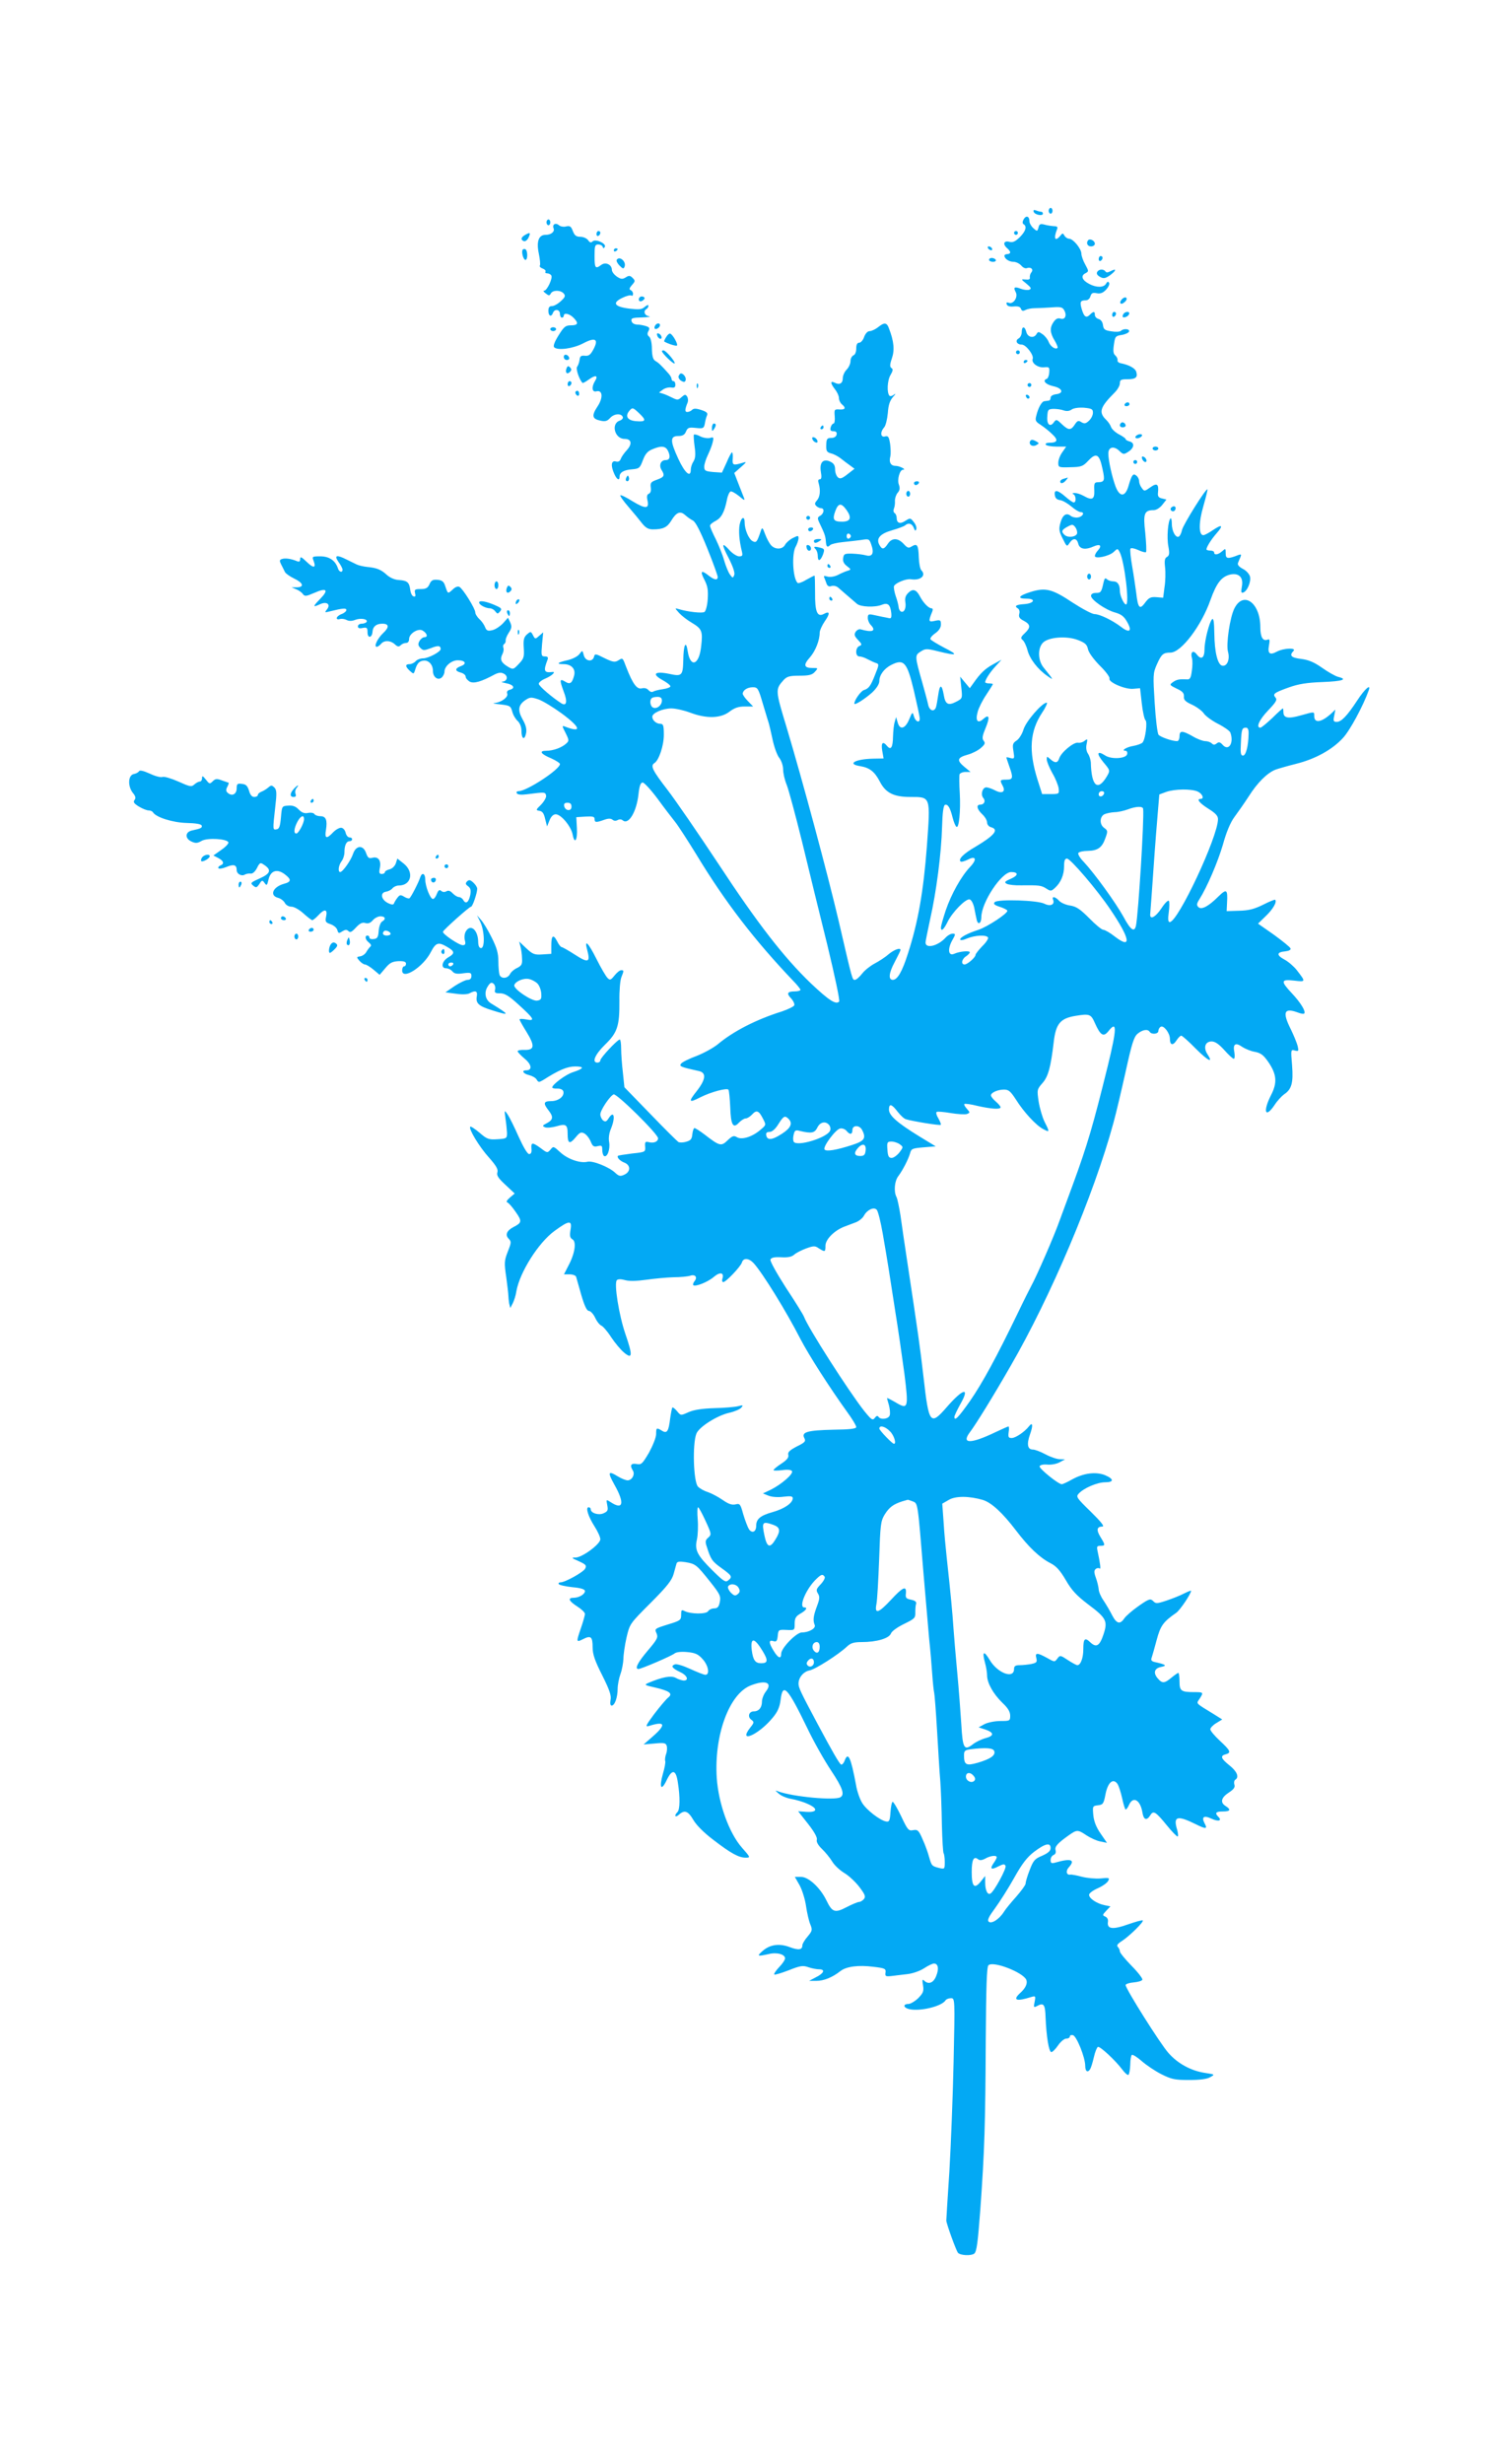 <?xml version="1.0" standalone="no"?>
<!DOCTYPE svg PUBLIC "-//W3C//DTD SVG 20010904//EN"
 "http://www.w3.org/TR/2001/REC-SVG-20010904/DTD/svg10.dtd">
<svg version="1.0" xmlns="http://www.w3.org/2000/svg"
 width="778pt" height="1280pt" viewBox="0 0 778 1280"
 preserveAspectRatio="xMidYMid meet">
<g transform="translate(0,1280) scale(0.1,-0.1)"
fill="#03a9f4" stroke="none">
<path d="M5450 11705 c0 -8 5 -15 10 -15 6 0 10 7 10 15 0 8 -4 15 -10 15 -5
0 -10 -7 -10 -15z"/>
<path d="M5372 11700 c5 -16 48 -24 48 -10 0 6 -4 10 -9 10 -5 0 -17 3 -27 7
-11 4 -15 2 -12 -7z"/>
<path d="M5320 11661 c-7 -13 -7 -22 0 -26 18 -11 11 -36 -20 -67 -24 -23 -36
-29 -55 -24 -29 7 -35 -13 -10 -34 8 -7 15 -16 15 -21 0 -5 -7 -9 -15 -9 -8 0
-15 -4 -15 -8 0 -16 24 -32 47 -32 13 0 31 -9 40 -19 9 -11 22 -17 29 -14 21
8 37 -6 24 -22 -6 -7 -9 -19 -8 -26 2 -10 -5 -13 -22 -11 -25 2 -25 2 5 -22
24 -20 27 -26 14 -31 -8 -3 -28 -1 -44 5 -33 13 -40 8 -26 -18 13 -25 -12 -64
-36 -55 -11 4 -14 2 -11 -8 3 -9 16 -13 36 -11 22 2 34 -1 38 -12 4 -12 11
-13 24 -6 10 5 30 9 46 9 16 0 55 2 87 4 49 4 59 2 68 -15 15 -27 4 -51 -20
-43 -13 4 -24 -1 -35 -17 -21 -30 -20 -56 5 -97 11 -18 18 -36 15 -38 -10 -11
-37 7 -46 31 -5 13 -19 31 -32 40 -20 14 -23 14 -31 1 -13 -24 -46 -18 -53 10
-8 32 -24 32 -24 0 0 -13 -7 -28 -16 -33 -20 -11 -10 -32 16 -32 22 0 64 -55
57 -74 -8 -22 27 -47 59 -44 27 3 29 0 27 -27 -1 -16 -7 -31 -13 -33 -24 -8
-7 -29 33 -38 49 -10 58 -37 15 -42 -16 -2 -28 -9 -28 -18 0 -8 -4 -15 -10
-15 -5 -1 -16 -2 -22 -3 -14 -1 -33 -35 -43 -78 -6 -22 -2 -29 22 -44 15 -10
43 -31 60 -48 35 -32 30 -46 -15 -46 -13 0 -20 -4 -17 -10 3 -5 29 -10 56 -10
l50 0 -20 -29 c-12 -16 -21 -41 -21 -55 0 -24 2 -25 63 -23 57 1 65 4 94 35
41 43 57 33 73 -45 13 -59 10 -67 -23 -68 -19 0 -22 -5 -20 -42 2 -48 -11 -54
-57 -28 -14 8 -34 14 -45 14 -11 0 -14 -3 -7 -6 14 -6 17 -43 2 -43 -5 0 -25
14 -43 30 -41 36 -60 38 -55 8 2 -16 11 -24 28 -26 13 -2 39 -17 58 -33 18
-16 40 -29 48 -29 24 0 11 -25 -15 -28 -12 -2 -29 2 -36 8 -23 19 -43 5 -54
-36 -9 -32 -7 -45 12 -82 21 -43 22 -43 35 -23 19 28 38 27 46 -4 7 -28 37
-33 81 -13 32 14 43 4 22 -20 -10 -10 -17 -24 -17 -30 0 -17 72 -2 97 20 21
20 21 20 32 0 25 -47 52 -272 33 -272 -11 0 -32 46 -32 70 0 33 -12 50 -34 50
-12 0 -27 5 -33 11 -9 9 -13 5 -18 -17 -11 -51 -14 -54 -40 -54 -15 0 -25 -6
-25 -15 0 -21 77 -74 126 -87 31 -9 46 -20 62 -49 27 -47 13 -60 -31 -26 -46
35 -112 67 -139 67 -12 0 -63 27 -114 60 -106 71 -141 79 -218 55 -64 -20 -72
-35 -20 -35 49 0 39 -24 -11 -28 -45 -3 -55 -10 -36 -22 8 -4 12 -17 8 -29 -4
-16 2 -25 24 -36 35 -19 37 -34 4 -65 -20 -19 -22 -25 -11 -34 8 -6 20 -30 26
-54 12 -45 53 -99 104 -134 34 -24 33 -22 -21 45 -28 35 -31 96 -5 126 25 31
124 40 185 16 36 -14 46 -23 51 -46 3 -18 29 -53 61 -86 31 -30 54 -61 51 -68
-7 -19 84 -58 125 -53 l34 3 9 -80 c5 -44 14 -83 19 -86 11 -8 0 -98 -15 -116
-5 -6 -27 -14 -49 -18 -36 -6 -65 -25 -39 -25 6 0 10 -8 8 -17 -4 -24 -83 -29
-115 -7 -42 27 -46 10 -9 -35 36 -43 36 -43 19 -73 -48 -81 -81 -53 -84 72 -1
13 -7 33 -14 44 -9 12 -12 31 -8 50 6 28 5 30 -10 18 -9 -8 -25 -12 -35 -10
-23 3 -87 -50 -97 -81 -8 -25 -22 -27 -47 -4 -17 15 -18 15 -18 -2 0 -10 13
-42 29 -71 17 -28 31 -65 33 -80 3 -28 2 -29 -42 -29 l-44 0 -24 75 c-47 150
-40 251 24 348 19 28 29 52 24 52 -24 0 -109 -98 -121 -140 -7 -23 -23 -49
-36 -57 -20 -13 -22 -21 -16 -56 6 -37 5 -40 -15 -35 -12 4 -22 5 -22 3 0 -1
7 -22 15 -45 22 -61 20 -70 -15 -70 -33 0 -35 -2 -19 -32 17 -31 -3 -43 -39
-24 -17 9 -38 16 -46 16 -20 0 -31 -37 -16 -55 14 -16 5 -35 -16 -35 -22 0
-17 -24 11 -50 14 -13 25 -32 25 -43 0 -10 9 -21 20 -24 44 -12 18 -43 -81
-102 -61 -35 -90 -64 -77 -76 3 -4 20 1 37 9 43 23 50 2 13 -37 -46 -48 -98
-141 -127 -226 -14 -42 -25 -82 -25 -89 0 -24 15 -11 35 30 24 49 93 120 114
116 9 -2 19 -21 24 -43 4 -22 10 -50 13 -63 6 -29 24 -19 24 13 0 77 105 235
155 235 39 0 38 -18 -2 -35 -32 -14 -35 -18 -21 -26 9 -5 43 -9 75 -8 93 1
105 0 131 -17 22 -14 25 -14 44 3 31 28 48 68 48 113 0 28 4 40 15 40 18 0
156 -161 226 -265 103 -152 112 -208 24 -141 -25 20 -53 36 -61 36 -8 0 -41
27 -73 60 -47 47 -67 61 -99 66 -23 3 -49 15 -58 25 -20 22 -39 25 -31 5 10
-25 -14 -36 -44 -21 -35 19 -243 25 -259 9 -9 -9 -3 -15 24 -24 20 -6 38 -15
41 -20 7 -12 -102 -84 -150 -100 -56 -18 -95 -39 -95 -50 0 -6 16 -4 36 5 41
17 100 20 109 5 3 -5 -10 -26 -30 -45 -19 -20 -35 -40 -35 -45 0 -13 -42 -50
-57 -50 -20 0 -15 28 7 42 11 7 20 17 20 21 0 10 -54 5 -82 -8 -29 -12 -34 23
-11 67 20 35 20 38 4 38 -10 0 -26 -9 -37 -21 -39 -43 -104 -59 -104 -25 0 6
11 61 24 121 32 141 58 340 62 480 2 72 7 111 15 114 15 5 27 -14 40 -67 6
-23 15 -45 20 -47 13 -9 22 83 17 174 -3 47 -3 92 -1 99 3 6 16 12 31 12 l26
0 -34 28 c-39 33 -35 47 20 62 22 6 52 21 67 34 22 19 25 26 15 38 -9 12 -7
25 10 66 24 57 19 75 -12 47 -29 -26 -42 -9 -29 37 5 20 25 60 44 88 19 29 35
54 35 56 0 2 -9 4 -20 4 -11 0 -20 3 -20 6 0 13 25 52 54 83 l31 34 -44 -24
c-42 -23 -66 -46 -103 -99 l-18 -25 -25 30 -25 30 6 -57 c6 -56 6 -56 -26 -73
-42 -22 -57 -14 -65 34 -10 58 -21 59 -29 1 -4 -28 -9 -57 -12 -65 -10 -25
-33 -17 -40 13 -3 15 -17 68 -31 117 -39 136 -39 141 -9 160 25 16 31 17 94 1
98 -24 105 -19 30 19 -36 19 -69 39 -72 44 -4 5 7 19 24 31 20 14 30 30 30 46
0 23 -3 25 -31 19 -34 -8 -35 -3 -14 48 4 10 3 17 -4 17 -15 0 -43 29 -60 62
-19 36 -37 42 -61 18 -14 -14 -18 -28 -15 -47 6 -32 -7 -59 -24 -49 -6 4 -11
15 -11 24 -1 9 -7 34 -15 56 -7 21 -11 44 -9 51 7 17 64 40 88 36 49 -8 82 19
54 47 -6 6 -12 36 -13 66 -2 64 -8 75 -36 58 -17 -11 -23 -9 -43 13 -30 32
-61 32 -82 0 -20 -30 -30 -31 -44 -5 -18 33 4 58 68 76 31 9 61 20 66 25 17
15 36 10 45 -13 6 -16 9 -18 13 -7 3 8 -3 25 -13 37 -17 22 -19 22 -43 7 -28
-19 -46 -13 -46 15 0 10 -5 22 -11 25 -6 4 -7 14 -3 24 4 9 6 27 5 40 0 13 6
32 14 41 11 12 13 24 7 41 -11 27 4 79 21 79 21 0 -18 20 -39 20 -25 0 -35 19
-27 49 3 11 2 41 -1 65 -6 37 -10 43 -26 39 -24 -7 -27 22 -5 47 8 9 16 42 19
74 3 42 10 64 27 84 13 14 16 20 6 13 -9 -8 -21 -11 -24 -7 -15 14 -12 80 5
108 13 22 14 31 5 36 -9 6 -9 18 2 50 15 43 11 89 -15 156 -11 31 -24 33 -57
6 -14 -11 -34 -20 -43 -20 -11 0 -22 -12 -29 -30 -5 -16 -17 -30 -25 -30 -11
0 -16 -10 -16 -30 0 -18 -6 -33 -15 -36 -8 -4 -15 -17 -15 -30 0 -13 -9 -33
-20 -44 -11 -11 -20 -31 -20 -44 0 -28 -17 -37 -42 -24 -24 12 -23 -3 2 -35
11 -14 20 -34 20 -45 0 -11 7 -25 15 -32 23 -19 18 -29 -12 -27 -26 2 -28 0
-25 -35 2 -21 -1 -38 -6 -38 -5 0 -12 -9 -15 -20 -4 -15 0 -20 15 -20 13 0 18
-6 16 -17 -2 -11 -13 -18 -28 -18 -22 0 -25 -5 -26 -37 -1 -31 3 -37 24 -43
14 -3 37 -15 51 -26 14 -11 36 -28 49 -37 l23 -17 -36 -28 c-29 -23 -39 -26
-50 -17 -8 7 -15 25 -15 41 0 22 -7 32 -25 41 -37 17 -57 -4 -49 -53 5 -28 3
-39 -6 -39 -8 0 -10 -7 -5 -22 10 -35 7 -70 -10 -88 -11 -13 -12 -19 -3 -28 7
-7 18 -12 25 -12 19 0 16 -27 -4 -39 -15 -8 -16 -13 -4 -38 27 -56 31 -68 33
-95 2 -30 8 -34 23 -19 6 5 35 12 65 15 30 3 74 8 96 11 40 7 42 5 52 -24 16
-44 6 -65 -27 -56 -14 4 -46 8 -71 9 -40 1 -45 -1 -48 -23 -3 -17 4 -30 20
-42 22 -17 22 -18 3 -24 -11 -3 -34 -13 -51 -22 -19 -9 -41 -12 -54 -8 -17 5
-21 4 -16 -6 3 -8 9 -22 12 -32 5 -12 13 -16 26 -11 11 3 27 -1 36 -10 15 -13
40 -35 96 -83 19 -16 93 -19 128 -5 32 13 45 2 50 -43 2 -23 -1 -29 -12 -26
-8 2 -24 5 -35 7 -11 2 -32 7 -47 10 -24 5 -28 3 -28 -16 0 -12 7 -28 15 -36
31 -32 9 -41 -53 -23 -8 2 -19 -4 -25 -13 -9 -14 -7 -22 12 -42 21 -22 22 -26
7 -32 -21 -8 -22 -54 0 -54 9 0 28 -6 42 -14 15 -8 35 -17 44 -20 17 -5 17 -9
-3 -58 -24 -62 -34 -75 -60 -83 -16 -6 -49 -52 -49 -70 0 -11 55 24 93 58 23
22 37 44 37 59 0 31 24 64 60 83 68 35 84 16 120 -135 16 -69 30 -133 30 -143
0 -26 -23 -16 -31 14 -6 22 -8 21 -24 -18 -21 -50 -49 -57 -60 -15 l-8 27 -7
-25 c-5 -14 -8 -48 -9 -77 -1 -56 -11 -72 -31 -48 -22 27 -32 17 -25 -25 l7
-40 -54 -1 c-94 -2 -139 -28 -67 -39 49 -8 75 -29 102 -81 30 -58 72 -79 158
-79 107 0 105 5 86 -257 -18 -236 -46 -394 -98 -555 -30 -95 -55 -138 -79
-138 -24 0 -21 35 9 91 17 32 31 61 31 64 0 14 -33 2 -62 -22 -18 -16 -51 -37
-72 -48 -21 -11 -51 -34 -65 -52 -14 -18 -31 -33 -38 -33 -14 0 -12 -6 -83
300 -58 248 -189 735 -273 1015 -58 191 -58 194 -14 243 17 18 31 22 82 22 49
0 66 4 80 20 18 20 17 20 -13 20 -44 0 -48 16 -13 55 29 33 51 89 51 129 0 11
12 37 26 58 29 41 27 56 -4 39 -35 -19 -47 11 -46 111 0 48 -1 88 -3 88 -2 0
-22 -10 -43 -22 -21 -13 -42 -20 -45 -16 -25 24 -31 151 -10 188 8 14 14 33
15 43 0 16 -2 16 -30 2 -16 -8 -34 -24 -40 -35 -13 -25 -52 -26 -73 -2 -9 10
-23 36 -31 58 -12 33 -15 36 -21 19 -21 -62 -24 -66 -44 -56 -20 11 -41 60
-41 97 0 36 -18 28 -26 -11 -6 -34 -2 -84 11 -137 6 -24 4 -28 -14 -28 -11 0
-33 14 -48 30 -43 48 -45 35 -6 -39 23 -46 33 -76 29 -88 -7 -17 -8 -17 -22 2
-8 10 -22 44 -31 75 -8 30 -29 80 -44 111 -16 31 -29 62 -29 68 0 6 13 17 29
25 30 16 46 45 59 110 4 22 13 41 19 43 6 2 25 -9 44 -24 27 -23 32 -25 25 -8
-4 11 -17 44 -29 74 l-21 54 34 30 c31 27 32 30 10 23 -50 -15 -55 -13 -52 22
1 17 0 32 -4 32 -3 0 -16 -24 -28 -53 l-24 -52 -46 3 c-41 4 -46 7 -46 28 0
13 9 40 19 61 10 21 22 51 25 66 6 25 5 28 -14 22 -11 -3 -34 0 -50 8 -16 9
-32 12 -34 9 -2 -4 0 -32 4 -62 6 -41 4 -61 -6 -77 -8 -12 -14 -31 -14 -43 0
-44 -31 -17 -65 57 -43 93 -43 118 0 118 22 0 33 6 40 23 9 21 15 23 52 19 38
-4 41 -2 46 22 2 14 7 33 11 42 6 13 -1 20 -29 29 -27 9 -40 9 -48 1 -6 -6
-17 -11 -25 -11 -14 0 -13 13 2 50 3 8 2 22 -3 30 -8 12 -12 12 -29 -3 -17
-16 -22 -16 -48 -3 -16 8 -38 18 -49 21 l-20 6 20 15 c11 8 30 13 43 11 16 -3
22 1 22 14 0 11 -4 19 -10 19 -5 0 -10 5 -10 12 0 6 -7 18 -15 27 -40 45 -53
57 -69 66 -12 7 -17 25 -18 62 0 31 -6 57 -14 64 -10 8 -11 16 -4 29 8 15 6
20 -13 26 -12 4 -33 8 -47 8 -15 1 -26 8 -28 19 -3 14 5 17 55 18 32 1 48 4
36 6 -24 4 -31 27 -13 38 6 3 10 11 10 17 0 6 -8 3 -19 -6 -15 -14 -29 -15
-82 -9 -77 10 -89 30 -34 56 20 10 41 15 46 12 5 -4 9 0 9 9 0 8 -6 16 -12 19
-9 3 -8 10 6 26 18 20 18 23 4 37 -13 13 -19 14 -36 3 -17 -10 -24 -10 -46 4
-14 10 -26 25 -26 35 0 27 -32 43 -55 26 -31 -23 -35 -17 -35 46 0 52 2 60 19
60 11 0 21 -5 23 -12 3 -9 6 -9 11 -1 11 17 -48 44 -63 29 -8 -8 -15 -7 -24 7
-7 9 -25 17 -40 17 -22 0 -30 7 -39 30 -9 24 -15 28 -34 24 -13 -4 -30 -1 -38
6 -18 15 -36 4 -28 -16 7 -18 -13 -34 -42 -34 -35 0 -48 -34 -35 -96 6 -29 9
-58 6 -63 -4 -5 3 -12 14 -16 11 -4 18 -11 15 -16 -4 -5 1 -9 9 -9 8 0 18 -5
21 -11 9 -13 -22 -79 -37 -79 -7 0 -3 -6 8 -14 16 -13 20 -13 27 0 10 18 51
18 67 -1 10 -12 7 -19 -16 -40 -15 -14 -35 -25 -45 -25 -14 0 -19 -7 -19 -25
0 -27 15 -34 24 -10 8 22 36 18 36 -5 0 -11 5 -20 10 -20 6 0 10 5 10 10 0 17
29 11 50 -10 28 -28 25 -40 -12 -40 -29 0 -37 -7 -65 -52 -22 -35 -29 -56 -23
-62 18 -18 98 -7 150 20 64 34 83 23 54 -31 -15 -28 -24 -35 -44 -33 -20 2
-26 -2 -28 -22 -2 -14 -8 -30 -13 -36 -7 -9 10 -63 28 -83 2 -3 17 6 34 18 34
25 50 21 31 -9 -19 -31 -15 -59 7 -53 33 9 37 -33 6 -79 -31 -47 -28 -64 15
-73 25 -6 36 -3 52 15 21 22 58 24 65 3 2 -6 -5 -14 -16 -18 -47 -15 -27 -95
25 -95 36 0 41 -26 12 -58 -14 -15 -28 -35 -32 -46 -4 -12 -13 -17 -26 -13
-24 6 -27 -23 -7 -66 13 -29 27 -36 27 -13 0 22 23 35 65 38 37 3 41 7 56 47
12 32 24 47 49 57 44 19 67 18 80 -5 16 -31 12 -51 -10 -51 -26 0 -37 -27 -22
-51 18 -29 15 -37 -24 -51 -31 -11 -35 -16 -32 -40 3 -17 -1 -29 -10 -33 -9
-3 -12 -14 -7 -34 10 -45 -9 -46 -76 -6 -33 21 -62 35 -65 32 -3 -3 16 -30 43
-61 26 -30 58 -69 71 -86 18 -22 32 -30 55 -30 54 0 75 11 96 46 26 43 46 51
71 29 11 -10 29 -23 41 -29 14 -7 39 -56 75 -145 30 -74 54 -141 54 -148 0
-19 -18 -16 -47 7 -39 31 -46 24 -22 -22 17 -33 20 -54 17 -101 -2 -32 -10
-62 -17 -66 -12 -8 -89 1 -134 15 -21 6 -21 6 3 -21 14 -15 44 -38 67 -51 51
-31 56 -43 47 -121 -10 -98 -56 -115 -70 -26 -9 61 -22 34 -23 -47 -2 -79 -7
-85 -71 -71 -75 16 -95 1 -40 -30 24 -13 44 -28 44 -34 1 -5 -17 -12 -39 -15
-22 -3 -45 -9 -51 -13 -7 -4 -17 0 -24 8 -7 9 -21 13 -35 9 -25 -6 -47 24 -80
109 -20 53 -18 51 -44 35 -16 -9 -28 -7 -69 13 -47 24 -51 24 -55 7 -8 -29
-45 -23 -53 8 -7 27 -7 27 -23 6 -9 -12 -35 -25 -59 -31 -54 -12 -65 -21 -24
-21 41 0 64 -24 56 -58 -10 -40 -21 -49 -45 -34 -31 19 -32 11 -10 -49 21 -53
16 -79 -11 -63 -47 30 -118 90 -118 102 0 7 15 19 34 27 36 15 58 38 35 34
-42 -5 -46 6 -23 65 4 11 0 16 -14 16 -19 0 -20 5 -15 63 l6 62 -21 -18 c-20
-18 -21 -18 -32 3 -11 21 -12 21 -32 4 -16 -15 -19 -29 -16 -71 3 -46 0 -55
-26 -82 -28 -30 -30 -30 -57 -14 -35 21 -42 38 -28 65 6 11 8 26 5 33 -3 8 -1
17 5 20 5 4 8 12 7 18 -1 7 6 25 16 40 15 23 17 32 8 53 l-12 25 -27 -30 c-16
-16 -40 -32 -56 -35 -22 -5 -29 -2 -36 16 -5 13 -18 32 -30 42 -11 11 -21 26
-21 35 0 19 -63 121 -82 132 -8 5 -22 0 -35 -13 -26 -24 -25 -24 -39 17 -7 23
-16 31 -40 33 -24 2 -33 -2 -42 -23 -9 -20 -19 -25 -46 -25 -30 0 -33 -3 -29
-21 4 -16 2 -20 -8 -17 -8 2 -15 18 -17 34 -5 39 -15 48 -59 51 -22 1 -46 12
-62 26 -30 28 -52 37 -103 42 -20 2 -45 8 -55 13 -10 5 -33 16 -51 25 -53 27
-67 23 -43 -12 12 -16 21 -34 21 -40 0 -18 -18 -13 -24 7 -13 40 -45 62 -91
62 -43 0 -44 -1 -35 -24 14 -38 -1 -39 -37 -4 -27 26 -33 28 -33 14 0 -13 -5
-16 -17 -11 -31 13 -62 17 -78 11 -13 -4 -13 -10 -4 -28 7 -13 15 -30 19 -38
3 -8 25 -24 48 -35 48 -23 55 -45 15 -46 l-28 0 24 -10 c13 -5 29 -16 35 -25
10 -13 17 -12 59 6 65 29 77 16 31 -31 -40 -41 -40 -46 1 -27 34 15 55 -2 34
-28 -13 -16 -12 -17 15 -10 68 17 86 18 86 7 0 -6 -11 -16 -25 -21 -14 -5 -25
-15 -25 -21 0 -6 7 -8 16 -5 8 3 24 1 34 -4 13 -7 28 -7 46 0 29 11 68 4 59
-11 -4 -5 -15 -9 -26 -9 -10 0 -19 -6 -19 -14 0 -9 8 -12 25 -8 22 4 25 1 25
-23 0 -33 24 -29 26 4 2 26 19 41 51 41 35 0 37 -18 5 -48 -30 -28 -51 -72
-34 -72 5 0 15 7 22 15 16 20 49 19 72 -2 14 -13 21 -14 30 -5 7 7 19 12 28
12 10 0 16 8 16 20 -1 28 48 59 71 44 23 -14 28 -34 9 -34 -8 0 -20 -9 -26
-20 -9 -16 -7 -24 5 -36 14 -14 19 -14 54 -1 37 15 51 14 51 -5 0 -14 -64 -48
-91 -48 -15 0 -32 -7 -39 -15 -7 -8 -21 -15 -31 -15 -24 0 -24 -12 1 -35 19
-17 20 -17 26 1 11 37 21 49 44 52 27 4 50 -20 50 -54 0 -31 25 -50 45 -34 8
7 15 21 15 31 0 28 36 59 69 59 39 0 49 -18 17 -30 -33 -12 -33 -26 -1 -34 14
-4 25 -13 25 -21 0 -8 10 -19 21 -26 22 -11 59 -1 131 38 21 10 33 11 47 3 23
-12 18 -39 -8 -41 -9 -1 -1 -4 18 -8 40 -7 51 -26 21 -34 -13 -3 -18 -11 -14
-20 7 -18 -31 -46 -66 -49 -14 -1 -1 -4 29 -7 51 -6 55 -8 63 -37 4 -17 17
-39 28 -49 12 -11 20 -31 20 -51 0 -43 16 -52 24 -13 4 22 -1 42 -18 72 -27
48 -23 76 17 102 22 14 29 14 65 2 23 -8 77 -41 121 -73 100 -74 107 -103 16
-68 -15 6 -14 2 4 -33 19 -38 19 -42 3 -56 -23 -21 -67 -37 -103 -37 -40 0
-29 -17 27 -40 24 -11 44 -24 44 -29 0 -28 -173 -141 -215 -141 -9 0 -13 -5
-9 -11 4 -7 23 -9 53 -5 93 12 95 12 99 -7 2 -9 -10 -30 -26 -47 -28 -27 -28
-29 -9 -32 16 -2 24 -14 30 -42 l10 -39 13 32 c8 20 20 31 32 31 28 0 80 -63
88 -105 10 -54 26 -30 22 34 l-3 56 48 3 c37 2 47 0 47 -12 0 -19 7 -20 49 -5
22 8 35 8 44 1 8 -7 18 -7 27 -2 9 5 19 5 27 -2 30 -24 71 45 81 135 5 45 11
62 22 62 8 0 43 -38 78 -85 34 -47 76 -101 91 -120 16 -20 65 -96 110 -169
150 -248 303 -446 503 -656 21 -21 38 -43 38 -47 0 -4 -13 -8 -28 -8 -40 0
-46 -10 -21 -36 12 -13 19 -29 17 -36 -3 -7 -32 -21 -64 -32 -134 -42 -253
-103 -334 -171 -22 -18 -71 -45 -109 -60 -38 -14 -75 -32 -81 -40 -12 -14 -3
-18 93 -39 39 -9 35 -44 -13 -105 -44 -55 -40 -62 18 -32 57 29 141 51 148 40
3 -6 7 -46 9 -90 3 -93 15 -114 45 -81 12 12 27 22 35 22 8 0 23 9 34 21 23
25 35 20 57 -24 16 -31 16 -31 -15 -57 -42 -36 -97 -53 -122 -37 -15 9 -23 7
-48 -17 -33 -32 -41 -30 -120 31 -24 18 -47 33 -52 33 -4 0 -9 -14 -11 -32 -2
-25 -9 -33 -32 -39 -16 -5 -35 -5 -41 -1 -6 4 -72 69 -146 146 l-134 138 -8
77 c-5 42 -9 97 -9 124 0 26 -3 47 -7 47 -12 0 -101 -95 -101 -108 0 -7 -7
-12 -15 -12 -31 0 -13 42 39 93 65 63 76 97 75 228 -1 52 4 107 10 122 14 35
14 37 -1 37 -7 0 -22 -12 -34 -27 -20 -25 -24 -26 -37 -13 -8 8 -34 52 -57 98
-43 86 -65 107 -48 46 17 -64 5 -68 -63 -24 -34 22 -66 40 -70 40 -5 0 -16 14
-24 31 -20 38 -30 30 -30 -24 l0 -42 -46 -3 c-41 -3 -51 1 -84 32 l-37 35 7
-27 c4 -15 8 -43 8 -62 2 -29 -3 -37 -25 -48 -16 -7 -33 -22 -38 -33 -13 -23
-45 -25 -54 -3 -3 9 -6 40 -6 70 0 42 -8 70 -34 122 -18 37 -43 78 -55 92
l-22 25 17 -34 c22 -46 25 -136 4 -136 -10 0 -15 12 -15 37 -3 61 -42 90 -65
48 -6 -11 -8 -31 -4 -45 5 -19 2 -25 -11 -25 -20 0 -107 59 -103 70 4 11 137
130 146 130 8 0 32 71 32 93 0 8 -9 22 -20 32 -16 15 -23 16 -33 6 -9 -10 -8
-15 6 -25 13 -10 15 -21 11 -45 -8 -38 -23 -50 -36 -27 -5 9 -15 16 -23 16 -8
0 -22 9 -32 19 -13 14 -23 17 -33 11 -9 -5 -19 -5 -27 2 -9 8 -15 4 -23 -16
-5 -14 -14 -26 -20 -26 -14 0 -40 66 -40 101 0 32 -17 39 -26 12 -8 -26 -48
-104 -56 -109 -4 -3 -17 1 -28 8 -18 11 -23 10 -35 -6 -8 -10 -16 -24 -18 -30
-3 -7 -14 -6 -33 4 -35 19 -39 54 -7 58 12 2 27 10 33 18 7 8 21 14 32 14 66
0 81 70 26 114 l-33 26 -8 -25 c-5 -14 -19 -28 -33 -31 -13 -3 -24 -10 -24
-15 0 -5 -7 -9 -16 -9 -13 0 -15 7 -10 31 8 39 -8 61 -39 53 -18 -5 -24 0 -33
26 -15 42 -52 39 -67 -5 -11 -34 -54 -95 -67 -95 -13 0 -9 35 7 56 8 10 15 31
15 46 0 37 10 58 26 58 8 0 14 5 14 10 0 6 -6 10 -14 10 -8 0 -17 11 -20 25
-4 15 -14 25 -24 25 -10 0 -29 -11 -42 -25 -33 -35 -44 -31 -36 14 8 51 0 71
-29 71 -13 0 -27 5 -31 11 -3 6 -18 9 -33 6 -19 -4 -32 1 -49 18 -15 16 -31
22 -54 20 -33 -2 -33 -3 -38 -61 -4 -46 -9 -60 -22 -62 -21 -4 -21 -4 -8 112
9 76 8 92 -4 105 -14 13 -17 13 -33 -1 -10 -8 -26 -18 -35 -21 -10 -4 -18 -11
-18 -17 0 -5 -8 -10 -19 -10 -12 0 -21 11 -27 33 -8 25 -16 33 -37 35 -23 3
-27 0 -27 -23 0 -30 -23 -43 -45 -25 -11 9 -12 17 -4 32 6 11 9 21 7 22 -2 1
-17 6 -35 12 -26 10 -34 9 -48 -5 -15 -15 -17 -14 -35 9 -16 20 -20 22 -20 8
0 -10 -5 -18 -12 -18 -6 0 -19 -7 -28 -15 -15 -14 -23 -12 -83 15 -36 16 -73
27 -82 24 -9 -4 -39 4 -66 17 -34 15 -53 20 -57 12 -4 -6 -16 -12 -27 -14 -29
-6 -32 -61 -6 -96 16 -19 18 -29 10 -39 -8 -10 -3 -18 23 -34 18 -11 41 -20
50 -20 9 0 20 -4 23 -10 16 -26 103 -53 174 -55 48 -1 76 -6 79 -13 4 -12 -3
-16 -50 -26 -37 -8 -38 -42 -2 -58 20 -9 30 -9 52 4 30 17 133 11 139 -8 2 -6
-15 -24 -37 -39 l-41 -29 25 -13 c29 -15 33 -31 11 -39 -8 -4 -13 -10 -10 -14
3 -5 21 -2 41 6 39 16 54 12 54 -16 0 -20 26 -34 43 -23 7 4 20 6 29 5 10 -2
23 9 33 28 15 30 18 31 38 17 39 -26 33 -45 -23 -70 -47 -21 -50 -24 -35 -37
16 -13 19 -12 33 8 13 21 16 21 27 5 11 -15 13 -13 20 16 10 48 44 60 84 30
36 -27 36 -40 -3 -50 -58 -16 -77 -61 -31 -73 13 -3 29 -15 35 -26 6 -12 21
-20 35 -20 13 0 40 -15 62 -35 21 -19 42 -35 46 -35 4 0 18 11 31 25 32 35 49
33 41 -5 -6 -27 -4 -32 23 -41 17 -6 32 -19 35 -30 5 -18 8 -19 26 -7 15 9 23
10 32 1 9 -9 18 -4 39 19 21 22 33 28 49 23 14 -4 26 0 38 14 10 12 28 21 40
21 26 0 30 -15 9 -27 -8 -4 -16 -26 -18 -48 -2 -33 -7 -41 -25 -43 -13 -2 -23
1 -23 7 0 6 -4 11 -10 11 -16 0 -12 -22 7 -36 11 -9 14 -17 8 -21 -5 -5 -15
-17 -21 -28 -6 -11 -20 -21 -32 -23 -20 -3 -20 -4 -4 -23 9 -10 22 -19 28 -19
7 0 27 -12 45 -27 l32 -27 29 34 c23 28 36 35 68 37 29 1 40 -3 40 -13 0 -8
-4 -14 -10 -14 -5 0 -10 -9 -10 -21 0 -52 109 17 149 95 26 50 39 54 85 27 40
-23 41 -34 6 -54 -34 -20 -41 -57 -11 -57 10 0 25 -7 32 -16 10 -12 24 -15 56
-10 38 5 43 3 43 -14 0 -13 -7 -20 -19 -20 -11 0 -42 -15 -68 -32 l-48 -33 53
-7 c32 -5 61 -4 72 2 31 17 43 12 38 -15 -7 -37 10 -52 82 -74 92 -29 91 -24
-7 36 -31 18 -39 57 -18 89 12 19 19 23 30 14 7 -6 11 -20 8 -30 -4 -17 0 -20
26 -20 24 0 46 -13 94 -57 84 -76 90 -88 43 -79 -20 4 -36 4 -36 0 0 -3 16
-32 36 -64 45 -73 42 -95 -9 -94 -20 1 -37 -2 -37 -7 0 -4 16 -21 36 -38 37
-30 42 -61 9 -61 -27 0 -16 -18 15 -25 16 -4 34 -14 39 -23 9 -15 12 -15 33
-3 83 53 126 71 167 71 51 0 46 -11 -12 -30 -36 -11 -107 -64 -107 -79 0 -4
12 -7 27 -6 18 0 29 -6 31 -16 5 -25 -26 -49 -64 -49 -39 0 -42 -11 -14 -47
27 -34 25 -50 -7 -67 -25 -13 -26 -15 -10 -22 10 -4 36 -1 58 5 50 15 59 9 59
-38 0 -52 10 -57 41 -20 22 27 29 30 46 21 11 -6 26 -25 33 -42 10 -25 16 -29
36 -24 21 5 24 3 24 -19 0 -14 4 -28 9 -32 17 -10 33 35 27 71 -4 20 -1 47 9
70 25 61 16 100 -13 53 -11 -16 -16 -18 -28 -9 -8 7 -14 21 -14 31 0 22 49 95
69 104 16 6 231 -206 231 -228 0 -18 -22 -27 -49 -20 -17 4 -20 1 -18 -23 2
-28 1 -29 -67 -36 -38 -5 -72 -10 -74 -12 -8 -8 10 -27 34 -36 32 -13 32 -47
-1 -62 -21 -10 -29 -8 -48 10 -32 30 -117 64 -144 57 -37 -9 -102 13 -141 49
-35 32 -36 33 -51 14 -16 -18 -17 -18 -50 7 -44 32 -52 32 -49 -2 2 -19 -2
-28 -12 -28 -9 0 -30 36 -55 91 -22 50 -48 102 -57 115 -17 24 -17 24 -11 -21
4 -25 7 -58 8 -75 0 -29 -2 -30 -50 -33 -46 -3 -55 1 -93 34 -24 20 -45 34
-48 31 -10 -10 47 -105 98 -161 37 -42 48 -61 43 -76 -5 -16 5 -31 42 -65 l48
-45 -25 -21 c-17 -15 -21 -23 -12 -26 7 -3 26 -25 43 -50 33 -47 31 -55 -12
-77 -35 -18 -45 -41 -26 -60 15 -16 15 -20 -4 -68 -18 -46 -19 -58 -8 -132 6
-44 11 -88 11 -96 0 -8 2 -26 4 -40 l6 -25 13 25 c7 14 16 42 19 64 18 98 114
250 197 311 78 57 93 58 84 6 -5 -31 -3 -41 10 -49 22 -12 13 -74 -21 -137
l-23 -45 30 0 c16 0 31 -6 33 -12 2 -7 14 -50 27 -95 17 -58 29 -83 40 -83 8
0 23 -16 32 -35 9 -20 24 -38 32 -41 9 -4 32 -30 51 -60 20 -30 50 -66 67 -80
44 -37 46 -16 8 94 -34 98 -61 266 -45 282 6 6 22 6 43 0 22 -6 59 -5 110 2
42 6 105 12 141 13 36 0 75 4 87 8 26 9 40 -8 22 -29 -6 -8 -9 -17 -6 -20 10
-10 76 16 107 43 32 27 54 23 45 -8 -4 -10 -2 -19 4 -19 14 0 90 80 97 102 7
25 36 23 61 -4 47 -52 170 -251 242 -392 46 -88 151 -252 246 -384 25 -34 45
-68 45 -75 0 -9 -34 -13 -120 -14 -133 -3 -166 -12 -150 -43 9 -17 4 -23 -39
-44 -38 -20 -48 -30 -44 -44 3 -13 -7 -26 -36 -45 -23 -15 -41 -30 -41 -34 0
-3 20 -3 45 0 28 4 47 2 51 -5 9 -14 -56 -70 -111 -97 l-40 -19 30 -12 c18 -7
50 -9 78 -5 36 4 47 3 47 -8 0 -25 -44 -55 -105 -72 -64 -18 -85 -36 -85 -71
0 -31 -20 -41 -37 -19 -7 11 -20 45 -30 78 -15 55 -18 58 -41 52 -18 -4 -36 2
-66 23 -23 16 -57 34 -77 41 -20 6 -43 19 -52 29 -23 26 -29 220 -8 274 13 35
108 95 171 109 27 6 55 18 62 26 12 14 10 15 -17 8 -16 -4 -72 -9 -124 -10
-64 -2 -106 -9 -133 -21 -40 -18 -40 -18 -59 5 -11 13 -22 22 -25 19 -2 -3 -7
-28 -11 -56 -8 -67 -16 -81 -43 -64 -28 17 -30 16 -30 -18 0 -17 -17 -59 -37
-96 -35 -59 -40 -64 -65 -59 -29 5 -36 -7 -19 -34 13 -20 -5 -51 -27 -51 -9 0
-32 9 -50 20 -52 32 -56 24 -18 -44 53 -94 45 -132 -19 -90 -25 16 -25 16 -19
-15 5 -26 3 -32 -19 -42 -26 -12 -67 1 -67 21 0 6 -5 10 -11 10 -17 0 -2 -48
32 -101 16 -25 29 -54 29 -65 0 -25 -93 -94 -128 -95 -24 0 -23 -2 16 -19 37
-17 42 -22 33 -39 -11 -19 -104 -71 -129 -71 -7 0 -11 -4 -8 -9 3 -5 35 -12
71 -16 45 -4 65 -11 65 -20 0 -17 -31 -35 -59 -35 -32 0 -25 -17 19 -45 22
-14 40 -31 40 -39 0 -7 -9 -39 -20 -71 -26 -76 -26 -78 10 -60 41 21 50 13 50
-43 0 -36 12 -70 50 -145 38 -76 48 -105 43 -128 -3 -19 -1 -29 6 -29 16 0 31
43 31 88 0 20 7 55 15 77 8 22 14 57 15 78 0 21 7 70 16 110 17 72 17 72 125
180 86 86 111 118 120 151 6 22 13 47 15 54 3 10 15 12 47 7 52 -9 57 -13 128
-102 51 -64 56 -75 50 -105 -5 -25 -12 -33 -29 -33 -13 0 -27 -7 -32 -15 -10
-16 -91 -15 -122 1 -16 8 -18 6 -18 -20 0 -27 -4 -30 -70 -50 -67 -21 -69 -22
-58 -45 9 -22 5 -31 -46 -91 -51 -60 -69 -95 -48 -95 14 0 173 68 188 81 9 7
34 10 66 7 42 -4 57 -11 80 -37 30 -33 38 -81 14 -81 -8 0 -43 14 -78 30 -37
17 -72 28 -81 24 -22 -8 -14 -20 28 -40 37 -17 47 -44 18 -44 -10 1 -29 7 -41
14 -24 13 -69 5 -142 -26 -23 -10 -21 -12 34 -24 77 -18 95 -32 68 -53 -11 -9
-43 -47 -72 -85 -43 -58 -48 -68 -28 -62 85 27 92 8 21 -54 l-48 -42 57 5 c49
5 58 3 63 -12 3 -10 2 -29 -3 -42 -5 -13 -7 -30 -5 -36 3 -7 -3 -38 -12 -68
-20 -71 -9 -92 19 -34 29 61 49 58 59 -11 12 -75 11 -140 -2 -153 -19 -19 -12
-31 7 -14 30 27 48 20 76 -28 16 -27 56 -67 104 -103 91 -70 132 -92 167 -92
26 0 26 1 -19 52 -67 76 -122 229 -131 363 -14 220 64 434 175 479 78 31 117
16 81 -30 -12 -15 -21 -39 -21 -53 0 -31 -16 -51 -42 -51 -26 0 -34 -28 -14
-43 16 -12 16 -15 -3 -39 -70 -88 40 -42 114 48 27 32 37 56 42 94 11 92 36
65 140 -150 33 -69 88 -166 122 -217 60 -90 72 -125 49 -139 -29 -18 -246 2
-323 30 -18 7 -18 6 3 -12 12 -11 41 -23 65 -27 23 -4 62 -15 85 -26 55 -24
51 -45 -8 -41 l-42 3 52 -66 c33 -42 49 -72 45 -82 -3 -10 6 -28 27 -48 18
-17 42 -47 53 -65 11 -19 39 -45 62 -59 24 -14 59 -47 79 -73 30 -40 34 -50
24 -63 -7 -8 -18 -15 -25 -15 -7 0 -36 -12 -65 -27 -61 -32 -75 -27 -105 35
-32 66 -93 122 -131 122 l-33 0 25 -44 c13 -24 28 -72 33 -107 5 -35 15 -78
22 -95 12 -29 11 -34 -14 -64 -15 -17 -27 -38 -27 -45 0 -24 -19 -27 -65 -10
-54 21 -104 14 -142 -20 -31 -27 -27 -29 31 -16 43 11 86 -1 86 -22 0 -8 -14
-29 -31 -46 -17 -18 -28 -35 -25 -38 2 -3 36 7 75 22 60 24 74 26 102 16 17
-6 43 -11 56 -11 34 0 25 -21 -18 -42 l-34 -18 38 0 c39 0 83 18 125 51 31 24
93 32 172 22 59 -7 65 -10 62 -30 -3 -19 1 -21 30 -18 18 2 55 7 83 10 28 3
65 16 87 30 21 14 44 25 52 25 22 0 27 -28 11 -66 -14 -35 -40 -45 -63 -22 -8
8 -10 3 -5 -25 5 -31 1 -40 -25 -67 -17 -16 -40 -30 -51 -30 -25 0 -28 -15 -5
-24 49 -19 177 9 198 43 4 6 17 11 28 11 21 0 21 -1 14 -328 -4 -180 -14 -437
-22 -572 -9 -135 -16 -249 -16 -255 0 -15 52 -159 61 -168 14 -14 68 -16 84
-4 13 9 19 59 32 232 22 305 26 444 28 877 2 275 5 380 14 389 24 24 181 -37
197 -76 7 -19 -4 -43 -33 -69 -40 -37 -18 -44 58 -20 23 7 24 5 18 -25 -6 -29
-5 -31 14 -21 33 18 41 8 43 -60 4 -98 17 -180 30 -180 6 0 22 16 35 35 13 19
32 35 42 35 11 0 19 5 19 11 0 6 7 9 16 7 19 -4 64 -116 64 -159 0 -30 13 -38
26 -17 4 7 13 35 19 62 6 27 16 51 21 53 11 4 90 -69 126 -117 14 -19 29 -32
33 -28 4 4 8 27 9 52 0 24 4 48 8 51 4 4 27 -10 52 -32 24 -21 70 -52 102 -68
52 -26 69 -30 144 -30 56 0 94 5 110 15 25 14 24 14 -28 22 -73 11 -142 49
-190 104 -42 47 -222 333 -222 352 0 6 19 12 42 14 23 2 43 8 45 14 2 6 -23
39 -57 73 -33 34 -60 67 -60 74 0 7 -5 18 -11 24 -7 7 -1 16 23 31 37 24 114
99 107 106 -2 3 -38 -7 -78 -21 -79 -28 -109 -24 -103 14 2 12 -4 23 -14 27
-15 6 -15 9 5 30 l22 23 -30 6 c-40 8 -81 35 -81 54 0 8 20 23 45 34 25 11 49
28 54 38 9 16 6 18 -40 13 -27 -2 -70 2 -97 9 -26 7 -52 12 -59 11 -20 -4 -26
18 -9 37 37 41 12 49 -71 25 -19 -5 -23 -2 -23 14 0 11 7 23 16 26 9 4 13 13
10 24 -6 19 10 37 71 80 40 28 45 28 91 -3 20 -13 53 -28 71 -31 l34 -7 -33
48 c-23 33 -35 64 -38 96 -4 46 -4 48 24 51 26 3 30 8 39 56 12 62 39 87 62
56 7 -10 18 -44 25 -76 7 -32 15 -58 18 -58 4 0 12 11 18 25 21 46 58 25 69
-39 6 -40 22 -46 41 -16 16 27 28 19 86 -52 26 -32 51 -58 56 -58 4 0 3 15 -2
34 -22 71 -1 78 96 30 54 -27 63 -26 46 5 -17 33 -3 42 35 24 36 -17 58 -12
37 9 -20 20 -14 28 23 28 39 0 44 9 15 28 -30 18 -24 44 16 70 26 17 34 28 29
42 -3 10 -1 21 5 25 21 13 9 43 -30 74 -45 36 -50 50 -20 58 30 8 25 19 -30
70 -27 25 -50 52 -50 60 0 7 14 22 31 32 l31 19 -43 27 c-100 61 -92 54 -75
80 22 34 21 35 -28 35 -68 0 -76 6 -76 56 0 24 -3 44 -6 44 -3 0 -19 -11 -36
-25 -36 -30 -48 -31 -71 -4 -25 29 -18 53 18 60 31 6 25 12 -28 24 -22 4 -27
10 -22 23 3 9 15 50 26 92 20 75 34 95 102 142 20 14 77 99 77 114 0 3 -17 -4
-37 -14 -21 -11 -62 -27 -92 -37 -48 -16 -55 -16 -68 -2 -14 14 -22 12 -76
-26 -33 -23 -66 -52 -74 -64 -22 -33 -40 -28 -63 16 -11 22 -31 56 -45 77 -14
20 -25 46 -25 58 -1 12 -7 38 -14 58 -11 30 -11 40 -1 48 6 5 15 6 20 2 7 -7
3 27 -11 91 -5 23 -3 27 15 27 26 0 26 4 0 46 -22 36 -19 54 10 54 13 0 -7 25
-60 77 -74 72 -78 78 -63 94 26 29 97 59 137 59 47 0 47 17 0 37 -48 19 -111
11 -171 -22 -24 -14 -49 -25 -54 -25 -18 0 -119 82 -115 93 2 7 19 11 40 9 19
-2 48 3 64 12 l28 15 -27 1 c-15 0 -48 11 -74 25 -26 14 -55 25 -66 25 -28 0
-33 28 -15 79 17 47 14 67 -6 41 -22 -28 -69 -60 -89 -60 -17 0 -19 5 -16 30
3 17 2 30 -1 30 -3 0 -32 -13 -66 -29 -131 -63 -182 -63 -133 1 30 40 117 180
210 342 208 359 432 887 534 1261 14 50 42 170 64 268 32 146 43 181 62 197
25 21 53 26 63 10 9 -15 45 -12 45 4 0 8 5 18 12 22 15 10 48 -32 48 -62 0
-33 15 -38 34 -9 9 14 20 25 25 25 5 0 39 -30 75 -67 65 -65 94 -79 61 -29
-22 34 -12 66 22 66 18 0 38 -14 66 -45 22 -25 44 -45 49 -45 5 0 6 15 3 34
-9 43 6 53 42 27 16 -10 45 -22 65 -25 30 -6 44 -16 69 -52 44 -64 48 -108 15
-172 -44 -86 -31 -125 18 -52 14 22 37 46 49 55 40 26 49 60 42 151 -7 81 -7
83 14 77 20 -5 21 -3 15 23 -4 16 -20 55 -35 86 -46 91 -36 115 37 88 15 -6
29 -8 32 -5 10 10 -18 56 -63 104 -61 65 -59 75 11 67 61 -7 61 -7 13 55 -15
19 -44 44 -63 54 -43 23 -42 39 3 43 19 2 31 8 28 15 -2 7 -41 38 -86 71 l-83
58 40 39 c37 35 60 74 49 85 -2 2 -30 -9 -63 -26 -45 -22 -74 -30 -124 -31
l-65 -2 2 44 c4 69 -2 74 -45 32 -51 -51 -88 -71 -104 -55 -10 10 -9 18 5 40
41 65 96 194 123 286 17 63 39 114 58 140 17 23 51 71 75 108 46 73 97 123
140 140 14 5 62 19 106 30 101 25 189 74 244 134 36 38 105 166 134 247 14 38
-19 10 -59 -51 -53 -81 -83 -112 -107 -112 -17 0 -19 5 -13 32 l6 32 -22 -21
c-51 -46 -88 -52 -88 -12 0 23 3 23 -69 3 -66 -19 -91 -14 -91 16 0 11 -1 20
-3 20 -2 0 -27 -22 -55 -50 -29 -27 -56 -50 -62 -50 -24 0 -6 41 40 89 41 43
49 56 39 67 -16 19 -9 25 69 53 50 18 94 25 175 28 104 4 134 14 81 27 -15 4
-52 25 -83 47 -41 29 -70 41 -108 46 -53 6 -64 18 -41 41 18 18 -50 16 -86 -3
-37 -20 -49 -10 -41 32 5 29 4 35 -8 30 -24 -9 -37 14 -37 65 0 126 -87 190
-134 99 -24 -45 -45 -189 -34 -227 11 -40 -5 -77 -30 -72 -24 5 -40 71 -41
167 -1 60 -4 82 -12 74 -14 -14 -39 -111 -39 -155 0 -46 -17 -58 -40 -28 -19
26 -35 13 -25 -20 3 -11 3 -40 -1 -65 -5 -39 -10 -46 -28 -44 -37 2 -52 -1
-71 -15 -18 -13 -17 -15 20 -33 31 -14 39 -24 38 -41 -2 -17 7 -27 43 -43 25
-12 53 -33 61 -46 9 -13 42 -37 73 -53 32 -16 60 -36 64 -45 20 -53 -8 -99
-39 -65 -14 16 -21 17 -32 8 -10 -8 -17 -8 -25 0 -7 7 -22 12 -34 12 -12 0
-42 11 -65 25 -55 31 -69 31 -69 0 0 -14 -6 -25 -12 -25 -27 0 -86 21 -97 33
-6 8 -15 82 -20 165 -9 144 -9 155 11 200 24 54 33 62 71 62 55 0 161 139 208
274 32 89 58 122 105 132 44 8 67 -16 58 -63 -5 -28 -4 -35 7 -31 21 7 42 56
35 84 -4 13 -20 31 -37 39 -20 11 -29 21 -25 31 3 8 9 22 13 31 5 13 3 15 -11
10 -56 -22 -66 -20 -66 8 0 27 -1 27 -18 12 -21 -19 -42 -22 -42 -7 0 6 -9 10
-20 10 -11 0 -20 3 -20 6 0 12 24 51 52 83 38 43 30 50 -19 17 -20 -14 -43
-26 -49 -26 -25 0 -25 66 0 151 13 46 23 85 21 87 -7 7 -127 -185 -132 -211
-3 -15 -10 -30 -16 -34 -16 -10 -37 27 -37 66 0 19 -3 31 -7 28 -13 -13 -20
-100 -11 -145 7 -37 5 -48 -7 -55 -12 -6 -14 -19 -10 -55 3 -26 2 -72 -3 -102
l-7 -55 -36 3 c-29 2 -39 -3 -58 -29 -28 -38 -37 -28 -46 51 -4 30 -13 92 -21
138 -8 45 -12 87 -9 92 3 5 20 2 40 -7 19 -9 37 -14 41 -11 3 4 1 48 -4 100
-12 101 -5 118 44 118 13 0 32 12 44 27 l22 28 -24 6 c-17 4 -22 11 -20 29 5
46 -5 53 -39 29 -31 -22 -32 -22 -45 -4 -8 10 -14 26 -14 36 0 9 -6 22 -14 28
-17 14 -24 6 -41 -53 -17 -58 -45 -60 -67 -4 -18 48 -38 136 -38 172 0 34 28
41 56 15 22 -21 24 -21 49 -5 30 20 33 46 5 53 -11 3 -20 8 -20 12 0 4 -16 15
-35 25 -19 10 -37 27 -41 38 -3 10 -14 26 -24 36 -42 40 -34 66 43 143 15 15
27 36 27 48 0 18 6 21 39 21 44 0 55 10 46 39 -5 18 -38 36 -80 44 -11 2 -19
9 -17 16 1 7 -4 18 -12 25 -10 8 -12 23 -7 56 6 42 8 45 40 50 19 3 36 11 39
18 4 14 -29 17 -43 3 -6 -5 -28 -6 -50 -2 -34 5 -40 10 -43 33 -2 16 -11 28
-23 31 -10 3 -19 12 -19 21 0 20 -7 20 -27 0 -19 -18 -30 -9 -42 33 -10 35 -6
43 22 43 11 0 21 9 24 21 5 16 11 20 32 16 19 -4 33 1 49 18 13 14 20 30 16
36 -5 8 -9 7 -16 -5 -11 -20 -50 -21 -87 -1 -37 19 -46 42 -21 55 19 10 19 11
0 46 -11 19 -20 45 -20 57 -1 26 -43 77 -64 77 -8 0 -19 7 -24 16 -8 14 -10
14 -21 0 -28 -34 -37 -15 -17 34 4 11 0 15 -16 15 -13 1 -35 4 -49 8 -22 6
-28 3 -32 -15 -6 -21 -7 -21 -27 -3 -11 10 -20 26 -20 36 0 26 -17 32 -30 10z
m360 -1005 c0 -13 -9 -31 -21 -42 -16 -15 -24 -16 -39 -7 -15 10 -21 8 -34
-12 -21 -32 -33 -31 -68 2 -27 26 -29 26 -42 8 -19 -26 -37 -9 -33 33 2 34 5
37 32 38 17 0 40 -3 53 -8 15 -5 30 -4 42 5 10 7 37 11 64 9 40 -4 46 -7 46
-26z m-2358 -3 c38 -36 35 -45 -14 -41 -46 3 -61 25 -38 53 17 20 19 19 52
-12z m1078 -503 c28 -40 20 -60 -24 -60 -44 0 -51 11 -35 55 16 43 31 44 59 5z
m1198 -120 c-4 -19 -45 -25 -64 -10 -20 18 -18 27 14 44 24 13 28 13 40 -2 7
-9 11 -23 10 -32z m-1176 -15 c0 -5 -5 -11 -11 -13 -6 -2 -11 4 -11 13 0 9 5
15 11 13 6 -2 11 -8 11 -13z m-457 -872 c15 -49 28 -94 31 -102 2 -7 11 -44
19 -82 8 -38 23 -81 35 -96 11 -14 20 -41 20 -60 0 -19 8 -55 19 -81 10 -26
46 -159 80 -297 33 -137 92 -378 131 -535 39 -162 66 -288 61 -293 -17 -17
-53 6 -148 96 -140 135 -274 307 -481 622 -102 154 -220 326 -263 382 -78 101
-90 125 -68 139 23 14 49 90 49 147 0 48 -3 57 -18 57 -21 0 -42 18 -42 37 0
19 54 43 99 43 22 0 66 -10 98 -22 85 -32 158 -30 204 5 26 20 47 27 79 27
l44 0 -27 28 c-15 15 -27 33 -27 38 0 18 24 34 52 34 26 0 29 -5 53 -87z
m-525 18 c0 -24 -25 -45 -45 -37 -15 5 -21 37 -8 49 3 4 17 7 30 7 16 0 23 -6
23 -19z m3049 -173 c-1 -63 -14 -113 -29 -113 -12 0 -14 13 -11 65 3 73 6 80
27 80 9 0 14 -11 13 -32z m-264 -300 c24 -11 35 -38 15 -38 -24 0 -6 -22 40
-51 37 -23 50 -37 50 -54 0 -91 -208 -535 -251 -535 -8 0 -10 15 -5 50 4 28 4
55 1 60 -4 6 -21 -11 -38 -37 -33 -50 -64 -64 -59 -28 1 11 9 117 17 235 8
118 19 253 23 299 l7 84 35 13 c45 16 132 17 165 2z m-487 -10 c-6 -18 -28
-21 -28 -4 0 9 7 16 16 16 9 0 14 -5 12 -12z m-2768 -69 c0 -25 -33 -22 -38 4
-2 12 3 17 17 17 15 0 21 -6 21 -21z m2971 -11 c6 -51 -25 -545 -37 -605 -8
-39 -28 -25 -66 46 -41 74 -150 224 -205 283 -20 20 -32 41 -29 47 4 6 26 11
49 11 52 1 75 17 92 67 13 35 12 39 -6 52 -25 17 -25 57 0 71 11 5 35 10 53
11 18 0 49 7 68 14 45 17 80 18 81 3z m-4361 -53 c0 -22 -29 -75 -40 -75 -15
0 -12 27 5 60 17 32 35 40 35 15z m450 -596 c0 -5 -9 -9 -20 -9 -19 0 -26 11
-14 23 8 8 34 -3 34 -14z m325 -159 c-3 -5 -10 -10 -16 -10 -5 0 -9 5 -9 10 0
6 7 10 16 10 8 0 12 -4 9 -10z m438 -99 c10 -10 19 -34 20 -52 2 -29 -1 -34
-23 -37 -29 -2 -124 62 -117 81 6 20 50 38 77 31 14 -3 33 -13 43 -23z m2897
-205 c29 -65 45 -75 71 -42 45 57 44 14 -5 -186 -75 -303 -104 -403 -179 -608
-19 -52 -51 -138 -70 -190 -29 -82 -119 -288 -147 -339 -5 -9 -37 -72 -70
-141 -111 -230 -184 -364 -249 -458 -60 -85 -81 -107 -81 -82 0 6 14 35 31 66
52 91 15 83 -71 -16 -85 -98 -93 -87 -120 153 -19 165 -29 233 -84 597 -14 91
-30 201 -36 245 -7 44 -16 88 -21 97 -15 29 -10 84 10 109 23 31 52 87 61 119
6 23 12 25 70 30 l63 5 -87 53 c-112 69 -156 107 -156 138 0 33 14 30 45 -11
15 -19 34 -37 43 -39 31 -10 177 -34 181 -29 3 2 -3 17 -12 33 -10 16 -14 31
-9 34 5 3 38 0 73 -6 36 -6 74 -8 84 -5 17 7 17 8 0 27 -10 11 -16 22 -13 25
3 3 34 -1 69 -10 71 -16 119 -19 119 -7 0 5 -11 18 -25 30 -14 12 -25 26 -25
32 0 14 35 30 68 30 24 0 34 -9 62 -52 40 -64 105 -135 143 -154 32 -17 33
-15 6 38 -11 22 -25 69 -31 105 -9 62 -9 64 20 97 30 34 43 84 58 211 11 97
34 125 114 138 72 12 80 9 100 -37z m-1592 -498 c23 -23 12 -48 -35 -78 -51
-33 -76 -35 -81 -7 -2 12 3 17 17 17 13 0 30 14 46 40 27 43 34 47 53 28z
m211 -32 c6 -7 9 -21 5 -29 -14 -37 -172 -85 -189 -58 -4 7 -4 24 0 38 5 22
10 24 33 18 59 -14 76 -11 90 18 14 29 43 35 61 13z m171 -25 c23 -44 13 -58
-52 -79 -83 -27 -135 -35 -143 -23 -9 15 59 106 82 109 11 2 26 -4 33 -13 17
-21 30 -19 30 5 0 26 36 27 50 1z m196 -75 c19 -14 19 -15 -2 -43 -12 -15 -30
-28 -40 -28 -15 0 -20 9 -22 43 -3 38 -1 42 21 42 13 0 32 -6 43 -14z m-178
-37 c-2 -18 -9 -24 -27 -24 -32 0 -36 16 -10 44 25 26 43 16 37 -20z m90 -429
c11 -63 25 -146 31 -185 6 -38 22 -140 35 -225 14 -85 34 -227 46 -314 23
-183 20 -190 -47 -150 -24 14 -43 23 -43 22 0 -2 4 -19 10 -38 5 -19 7 -43 4
-52 -6 -20 -49 -25 -59 -7 -5 6 -11 4 -19 -7 -11 -14 -17 -10 -55 37 -79 100
-292 432 -313 490 -4 10 -45 77 -93 149 -48 75 -84 139 -81 147 4 10 20 14 56
12 35 -2 55 2 68 14 10 9 38 23 62 32 39 14 46 14 66 0 32 -20 34 -19 34 14 0
33 46 79 98 99 18 7 45 17 61 23 15 6 34 21 41 34 16 30 51 47 66 31 7 -6 21
-63 32 -126z m37 -1025 c21 -20 35 -65 21 -65 -9 0 -76 70 -76 79 0 19 30 12
55 -14z m484 -357 c44 -14 101 -66 171 -158 67 -88 123 -141 179 -170 30 -15
50 -37 80 -88 31 -54 57 -81 116 -126 95 -71 103 -87 80 -156 -20 -60 -37 -71
-69 -41 -28 27 -36 19 -36 -36 0 -46 -14 -83 -31 -83 -5 0 -27 12 -50 27 -38
25 -40 26 -54 7 -14 -19 -15 -18 -54 4 -51 28 -63 28 -55 -2 5 -20 1 -24 -27
-30 -17 -3 -44 -6 -60 -6 -22 0 -29 -5 -29 -20 0 -54 -87 -21 -127 48 -30 50
-40 44 -24 -15 6 -21 11 -51 11 -66 0 -39 31 -95 79 -142 29 -27 41 -47 41
-67 0 -27 -2 -28 -50 -28 -28 0 -65 -7 -83 -16 l-31 -17 34 -11 c47 -16 48
-33 2 -45 -22 -6 -51 -20 -66 -32 -45 -35 -53 -22 -60 103 -4 62 -13 183 -21
268 -8 85 -17 191 -20 235 -5 76 -14 174 -35 365 -5 47 -13 129 -16 182 l-7
97 33 19 c35 22 108 21 179 0z m-366 -7 c28 -11 26 -1 57 -380 11 -130 24
-281 29 -336 6 -55 13 -137 16 -183 3 -45 8 -88 10 -95 2 -7 9 -95 15 -197 6
-102 13 -221 17 -265 3 -44 7 -144 8 -223 2 -79 6 -146 9 -149 3 -4 6 -24 6
-45 0 -37 -1 -38 -27 -32 -40 10 -41 11 -54 56 -6 23 -21 65 -34 93 -20 47
-26 52 -49 48 -24 -5 -29 1 -62 71 -20 42 -40 76 -45 76 -4 0 -9 -24 -11 -52
-3 -46 -6 -53 -23 -50 -32 6 -102 60 -124 96 -12 19 -27 61 -32 93 -27 144
-41 175 -59 128 -5 -14 -14 -24 -19 -21 -10 6 -45 67 -122 211 -88 165 -99
188 -99 209 0 32 26 63 58 69 30 6 148 81 193 123 20 19 36 24 78 24 77 0 141
19 151 44 4 12 33 33 68 50 55 27 60 31 59 60 0 17 1 37 4 45 3 10 -6 17 -26
21 -26 5 -30 10 -27 33 4 42 -16 33 -77 -33 -66 -71 -87 -77 -76 -22 4 20 10
125 14 232 6 181 8 198 29 233 24 38 45 53 91 68 14 4 27 8 28 8 1 1 13 -3 26
-8z m-1076 -102 c31 -67 31 -71 14 -86 -15 -13 -17 -21 -8 -47 21 -67 28 -77
77 -112 54 -39 58 -45 34 -64 -13 -11 -24 -4 -79 50 -82 81 -96 108 -83 163 5
23 7 70 4 105 -3 34 -2 62 2 62 4 0 21 -32 39 -71z m352 -20 c36 -13 39 -31
11 -76 -28 -47 -44 -42 -57 20 -15 71 -11 76 46 56z m267 -270 c3 -6 -6 -23
-21 -39 -23 -24 -25 -30 -14 -48 10 -16 9 -28 -5 -65 -19 -51 -22 -74 -12 -98
8 -17 -29 -39 -67 -39 -28 0 -107 -81 -107 -110 0 -30 -16 -24 -39 14 -26 42
-27 59 -2 51 16 -5 20 0 23 27 3 32 4 33 46 31 42 -2 42 -2 42 33 0 28 6 38
30 52 30 17 39 32 20 32 -29 0 4 85 53 138 33 34 42 38 53 21z m-447 -58 c8
-14 7 -22 -5 -32 -12 -10 -19 -9 -36 8 -11 12 -17 26 -14 32 11 18 44 13 55
-8z m124 -327 c30 -49 28 -64 -7 -64 -31 0 -42 16 -49 67 -8 69 13 68 56 -3z
m297 22 c0 -31 -14 -40 -30 -21 -15 18 -6 45 15 45 9 0 15 -9 15 -24z m-30
-81 c0 -19 -20 -29 -32 -17 -8 8 -7 16 2 26 14 17 30 12 30 -9z m937 -461 c8
-22 -18 -41 -86 -61 -60 -17 -71 -11 -71 39 0 23 5 27 33 31 81 10 118 7 124
-9z m-107 -129 c9 -11 10 -19 3 -26 -14 -14 -43 0 -43 22 0 23 23 25 40 4z
m400 -375 c0 -15 -13 -26 -44 -40 -39 -16 -46 -25 -65 -75 -12 -30 -21 -62
-21 -70 0 -7 -22 -37 -48 -67 -26 -29 -56 -65 -65 -80 -24 -38 -65 -64 -79
-50 -8 8 2 27 33 69 24 33 69 103 99 157 42 75 67 108 105 137 57 43 85 49 85
19z m-280 -48 c0 -4 -7 -18 -16 -30 -21 -31 -13 -37 25 -17 26 13 32 13 37 2
5 -14 -59 -132 -78 -143 -15 -10 -28 16 -28 56 l0 35 -23 -29 c-33 -41 -47
-27 -47 49 0 64 10 85 33 67 8 -7 20 -6 37 3 28 16 60 19 60 7z"/>
<path d="M2840 11645 c0 -8 5 -15 10 -15 6 0 10 7 10 15 0 8 -4 15 -10 15 -5
0 -10 -7 -10 -15z"/>
<path d="M3100 11584 c0 -8 5 -12 10 -9 6 3 10 10 10 16 0 5 -4 9 -10 9 -5 0
-10 -7 -10 -16z"/>
<path d="M5270 11590 c0 -5 5 -10 10 -10 6 0 10 5 10 10 0 6 -4 10 -10 10 -5
0 -10 -4 -10 -10z"/>
<path d="M2728 11579 c-21 -12 -23 -25 -5 -32 7 -2 18 6 24 19 12 26 8 29 -19
13z"/>
<path d="M5656 11553 c-13 -14 -5 -33 14 -33 11 0 20 6 20 14 0 15 -24 28 -34
19z"/>
<path d="M5135 11510 c3 -5 11 -10 16 -10 6 0 7 5 4 10 -3 6 -11 10 -16 10 -6
0 -7 -4 -4 -10z"/>
<path d="M2716 11502 c-7 -12 4 -52 15 -52 12 0 12 47 0 55 -5 3 -12 2 -15 -3z"/>
<path d="M3190 11499 c0 -5 5 -7 10 -4 6 3 10 8 10 11 0 2 -4 4 -10 4 -5 0
-10 -5 -10 -11z"/>
<path d="M5710 11454 c0 -8 5 -12 10 -9 6 3 10 10 10 16 0 5 -4 9 -10 9 -5 0
-10 -7 -10 -16z"/>
<path d="M3205 11450 c-3 -5 4 -19 15 -30 17 -17 21 -18 26 -5 10 26 -27 58
-41 35z"/>
<path d="M5140 11450 c0 -5 9 -10 21 -10 11 0 17 5 14 10 -3 6 -13 10 -21 10
-8 0 -14 -4 -14 -10z"/>
<path d="M5707 11393 c-12 -11 -8 -22 13 -33 16 -8 26 -6 50 11 33 25 34 37 1
20 -13 -7 -22 -8 -26 -1 -7 11 -28 13 -38 3z"/>
<path d="M3320 11245 c0 -9 6 -12 15 -9 8 4 15 10 15 15 0 5 -7 9 -15 9 -8 0
-15 -7 -15 -15z"/>
<path d="M5830 11245 c-18 -21 -3 -32 16 -13 10 9 12 18 6 22 -5 3 -15 -1 -22
-9z"/>
<path d="M5780 11164 c0 -8 5 -12 10 -9 6 3 10 10 10 16 0 5 -4 9 -10 9 -5 0
-10 -7 -10 -16z"/>
<path d="M5836 11164 c-4 -11 -1 -14 11 -12 9 2 18 9 21 16 6 18 -25 15 -32
-4z"/>
<path d="M3405 11109 c-4 -6 -5 -13 -2 -16 7 -7 27 6 27 18 0 12 -17 12 -25
-2z"/>
<path d="M2860 11090 c0 -5 7 -10 15 -10 8 0 15 5 15 10 0 6 -7 10 -15 10 -8
0 -15 -4 -15 -10z"/>
<path d="M3416 11056 c3 -9 11 -16 16 -16 13 0 5 23 -10 28 -7 2 -10 -2 -6
-12z"/>
<path d="M3462 11049 c-7 -11 -12 -22 -10 -23 19 -12 62 -25 66 -21 7 7 -22
58 -35 62 -4 2 -14 -6 -21 -18z"/>
<path d="M3440 10976 c0 -11 60 -69 66 -64 6 7 -45 68 -58 68 -4 0 -8 -2 -8
-4z"/>
<path d="M5280 10970 c0 -5 5 -10 10 -10 6 0 10 5 10 10 0 6 -4 10 -10 10 -5
0 -10 -4 -10 -10z"/>
<path d="M2930 10946 c0 -9 7 -16 16 -16 9 0 14 5 12 12 -6 18 -28 21 -28 4z"/>
<path d="M5320 10919 c0 -5 5 -7 10 -4 6 3 10 8 10 11 0 2 -4 4 -10 4 -5 0
-10 -5 -10 -11z"/>
<path d="M2944 10886 c-8 -22 3 -33 18 -18 9 9 9 15 0 24 -9 9 -13 7 -18 -6z"/>
<path d="M3527 10847 c-3 -7 3 -19 13 -25 14 -8 19 -8 23 2 5 13 -10 36 -24
36 -4 0 -9 -6 -12 -13z"/>
<path d="M2950 10804 c0 -8 5 -12 10 -9 6 3 10 10 10 16 0 5 -4 9 -10 9 -5 0
-10 -7 -10 -16z"/>
<path d="M3621 10794 c0 -11 3 -14 6 -6 3 7 2 16 -1 19 -3 4 -6 -2 -5 -13z"/>
<path d="M5340 10800 c0 -5 5 -10 10 -10 6 0 10 5 10 10 0 6 -4 10 -10 10 -5
0 -10 -4 -10 -10z"/>
<path d="M2990 10761 c0 -6 5 -13 10 -16 6 -3 10 1 10 9 0 9 -4 16 -10 16 -5
0 -10 -4 -10 -9z"/>
<path d="M5332 10741 c2 -7 7 -12 11 -12 12 1 9 15 -3 20 -7 2 -11 -2 -8 -8z"/>
<path d="M5845 10700 c-3 -5 1 -10 9 -10 9 0 16 5 16 10 0 6 -4 10 -9 10 -6 0
-13 -4 -16 -10z"/>
<path d="M5826 10603 c-11 -11 -6 -23 9 -23 8 0 15 4 15 9 0 13 -16 22 -24 14z"/>
<path d="M3700 10578 c0 -19 2 -20 10 -8 13 19 13 30 0 30 -5 0 -10 -10 -10
-22z"/>
<path d="M4265 10580 c-3 -5 -1 -10 4 -10 6 0 11 5 11 10 0 6 -2 10 -4 10 -3
0 -8 -4 -11 -10z"/>
<path d="M5910 10540 c-20 -12 -5 -24 16 -12 9 5 12 12 7 15 -5 3 -15 2 -23
-3z"/>
<path d="M4222 10519 c2 -7 10 -15 17 -17 8 -3 12 1 9 9 -2 7 -10 15 -17 17
-8 3 -12 -1 -9 -9z"/>
<path d="M5354 10509 c-10 -17 11 -33 32 -21 16 9 16 10 -4 21 -15 8 -23 8
-28 0z"/>
<path d="M5990 10470 c0 -5 7 -10 15 -10 8 0 15 5 15 10 0 6 -7 10 -15 10 -8
0 -15 -4 -15 -10z"/>
<path d="M5936 10416 c3 -9 11 -16 16 -16 13 0 5 23 -10 28 -7 2 -10 -2 -6
-12z"/>
<path d="M5890 10400 c0 -5 5 -10 10 -10 6 0 10 5 10 10 0 6 -4 10 -10 10 -5
0 -10 -4 -10 -10z"/>
<path d="M3256 10321 c-4 -7 -5 -15 -2 -18 9 -9 19 4 14 18 -4 11 -6 11 -12 0z"/>
<path d="M5528 10313 c-10 -2 -18 -9 -18 -14 0 -14 16 -11 30 6 7 8 11 14 9
14 -2 -1 -12 -3 -21 -6z"/>
<path d="M4750 10290 c0 -5 4 -10 9 -10 6 0 13 5 16 10 3 6 -1 10 -9 10 -9 0
-16 -4 -16 -10z"/>
<path d="M4710 10235 c0 -8 5 -15 10 -15 6 0 10 7 10 15 0 8 -4 15 -10 15 -5
0 -10 -7 -10 -15z"/>
<path d="M6085 10161 c-6 -11 9 -23 19 -14 9 9 7 23 -3 23 -6 0 -12 -4 -16 -9z"/>
<path d="M4190 10110 c0 -5 5 -10 10 -10 6 0 10 5 10 10 0 6 -4 10 -10 10 -5
0 -10 -4 -10 -10z"/>
<path d="M4200 10050 c0 -5 4 -10 9 -10 6 0 13 5 16 10 3 6 -1 10 -9 10 -9 0
-16 -4 -16 -10z"/>
<path d="M4230 9990 c0 -13 11 -13 30 0 12 8 11 10 -7 10 -13 0 -23 -4 -23
-10z"/>
<path d="M4192 9956 c1 -10 8 -17 13 -17 15 1 12 24 -3 29 -9 3 -13 -2 -10
-12z"/>
<path d="M4238 9948 c7 -7 12 -22 12 -35 0 -32 13 -29 27 6 9 26 8 30 -11 35
-33 9 -41 7 -28 -6z"/>
<path d="M4300 9860 c0 -5 5 -10 11 -10 5 0 7 5 4 10 -3 6 -8 10 -11 10 -2 0
-4 -4 -4 -10z"/>
<path d="M5650 9805 c0 -8 5 -15 10 -15 6 0 10 7 10 15 0 8 -4 15 -10 15 -5 0
-10 -7 -10 -15z"/>
<path d="M2570 9760 c0 -11 5 -20 10 -20 6 0 10 9 10 20 0 11 -4 20 -10 20 -5
0 -10 -9 -10 -20z"/>
<path d="M2634 9746 c-8 -22 3 -33 18 -18 9 9 9 15 0 24 -9 9 -13 7 -18 -6z"/>
<path d="M4310 9690 c0 -5 5 -10 11 -10 5 0 7 5 4 10 -3 6 -8 10 -11 10 -2 0
-4 -4 -4 -10z"/>
<path d="M2687 9683 c-4 -3 -7 -11 -7 -17 0 -6 5 -5 12 2 6 6 9 14 7 17 -3 3
-9 2 -12 -2z"/>
<path d="M2490 9670 c0 -12 34 -30 56 -30 9 0 22 -7 28 -16 11 -14 13 -14 25
0 11 13 7 18 -26 32 -45 20 -83 27 -83 14z"/>
<path d="M2636 9615 c4 -8 8 -15 10 -15 2 0 4 7 4 15 0 8 -4 15 -10 15 -5 0
-7 -7 -4 -15z"/>
<path d="M2691 9514 c0 -11 3 -14 6 -6 3 7 2 16 -1 19 -3 4 -6 -2 -5 -13z"/>
<path d="M1527 8702 c-21 -23 -22 -42 -1 -42 11 0 14 5 10 16 -4 9 -1 23 5 30
17 21 5 17 -14 -4z"/>
<path d="M1615 8640 c-3 -5 -1 -10 4 -10 6 0 11 5 11 10 0 6 -2 10 -4 10 -3 0
-8 -4 -11 -10z"/>
<path d="M1051 8347 c-6 -8 -8 -17 -5 -20 7 -7 44 14 44 25 0 13 -27 9 -39 -5z"/>
<path d="M2265 8350 c-3 -5 -1 -10 4 -10 6 0 11 5 11 10 0 6 -2 10 -4 10 -3 0
-8 -4 -11 -10z"/>
<path d="M2310 8300 c0 -5 5 -10 10 -10 6 0 10 5 10 10 0 6 -4 10 -10 10 -5 0
-10 -4 -10 -10z"/>
<path d="M2240 8231 c0 -17 18 -21 24 -6 3 9 0 15 -9 15 -8 0 -15 -4 -15 -9z"/>
<path d="M1240 8205 c0 -8 2 -15 4 -15 2 0 6 7 10 15 3 8 1 15 -4 15 -6 0 -10
-7 -10 -15z"/>
<path d="M1460 8030 c0 -5 7 -10 16 -10 8 0 12 5 9 10 -3 6 -10 10 -16 10 -5
0 -9 -4 -9 -10z"/>
<path d="M1400 8010 c0 -5 5 -10 11 -10 5 0 7 5 4 10 -3 6 -8 10 -11 10 -2 0
-4 -4 -4 -10z"/>
<path d="M1605 7970 c-3 -5 1 -10 9 -10 9 0 16 5 16 10 0 6 -4 10 -9 10 -6 0
-13 -4 -16 -10z"/>
<path d="M1530 7935 c0 -8 5 -15 10 -15 6 0 10 7 10 15 0 8 -4 15 -10 15 -5 0
-10 -7 -10 -15z"/>
<path d="M1805 7917 c-4 -10 -5 -21 -1 -24 10 -10 18 4 13 24 -4 17 -4 17 -12
0z"/>
<path d="M1722 7898 c-12 -12 -17 -48 -7 -48 3 0 14 9 24 19 16 16 17 22 7 30
-9 7 -16 7 -24 -1z"/>
<path d="M2295 7861 c-3 -5 -1 -12 5 -16 5 -3 10 1 10 9 0 18 -6 21 -15 7z"/>
<path d="M1895 7710 c3 -5 8 -10 11 -10 2 0 4 5 4 10 0 6 -5 10 -11 10 -5 0
-7 -4 -4 -10z"/>
</g>
</svg>
